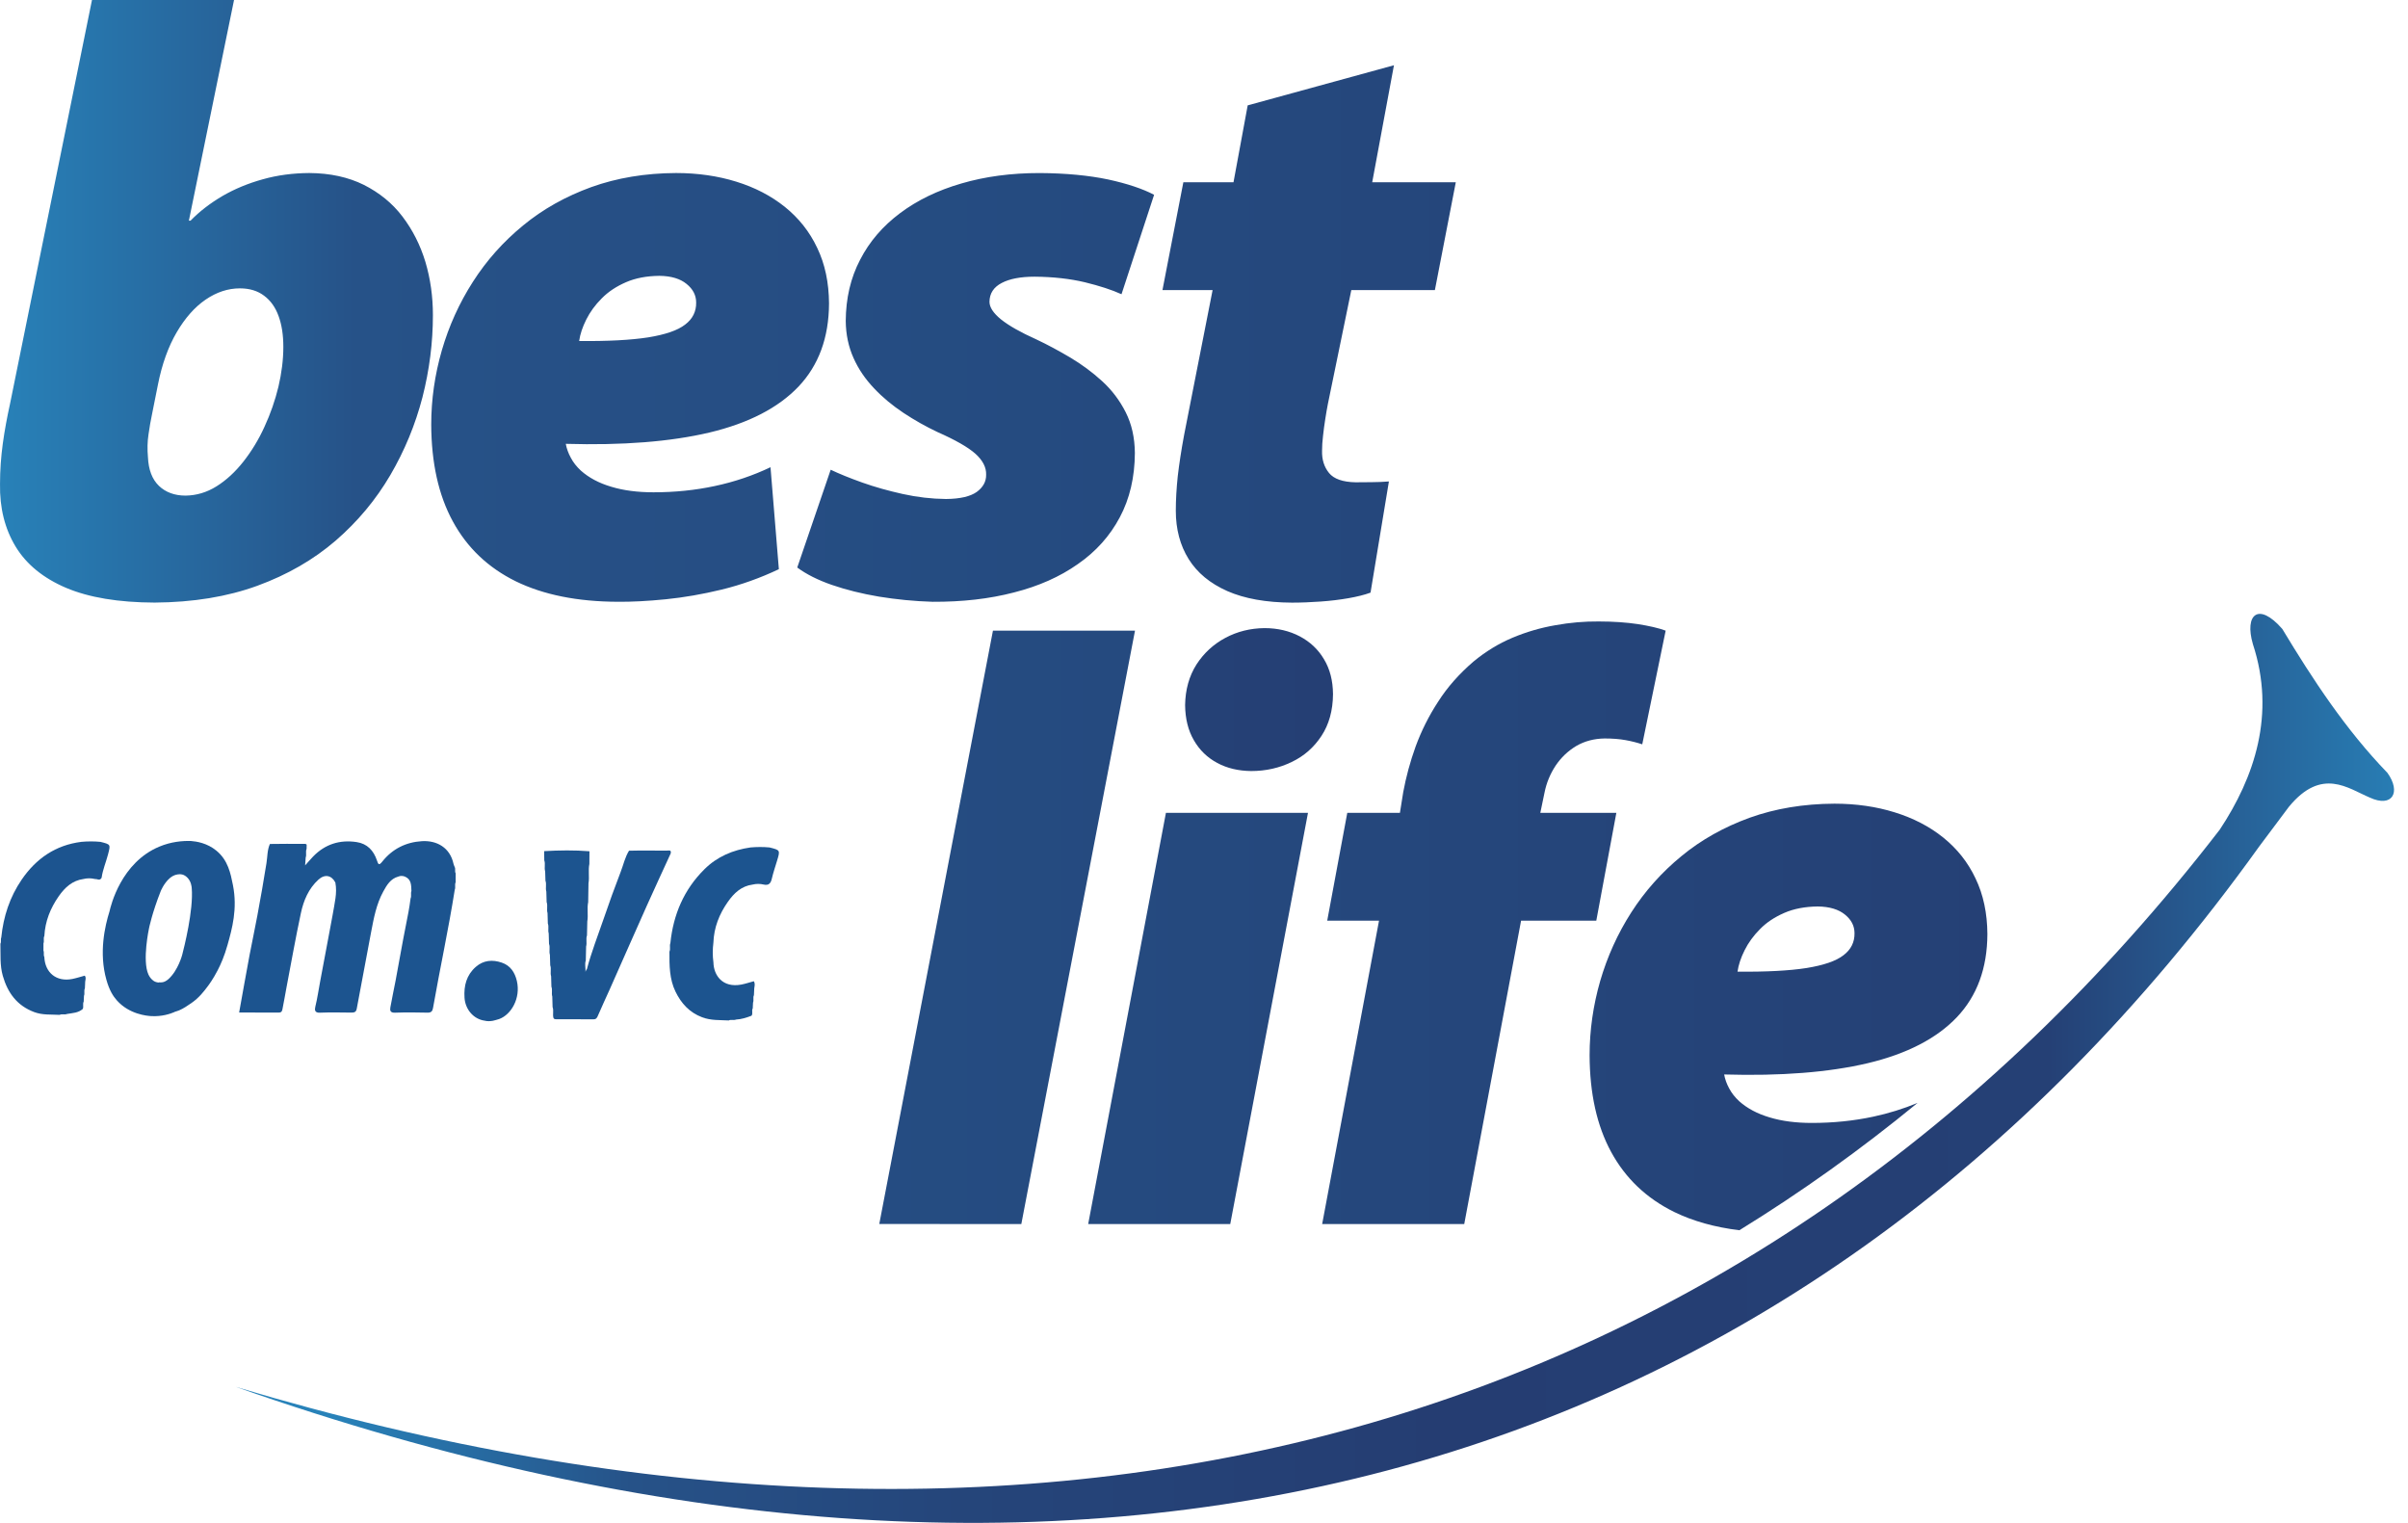 <svg width="136" height="86" viewBox="0 0 136 86" fill="none" xmlns="http://www.w3.org/2000/svg">
<path d="M17.265 48.424C17.257 48.546 17.248 48.667 17.233 48.87C17.419 48.664 17.549 48.509 17.689 48.364C18.365 47.671 19.188 47.412 20.138 47.553C20.744 47.643 21.101 48.033 21.288 48.588C21.368 48.826 21.403 48.89 21.594 48.651C22.164 47.937 22.925 47.557 23.833 47.502C24.674 47.452 25.418 47.868 25.613 48.781C25.627 48.845 25.659 48.906 25.683 48.969C25.74 49.079 25.669 49.208 25.736 49.317C25.736 49.486 25.736 49.656 25.735 49.825C25.668 49.958 25.742 50.108 25.684 50.243C25.33 52.48 24.848 54.694 24.456 56.925C24.426 57.1 24.355 57.19 24.15 57.186C23.534 57.171 22.917 57.166 22.301 57.188C22.044 57.196 22.016 57.061 22.047 56.888C22.137 56.373 22.251 55.863 22.348 55.349C22.541 54.318 22.718 53.283 22.924 52.254C23.025 51.75 23.126 51.248 23.188 50.738C23.252 50.602 23.183 50.452 23.237 50.316C23.221 49.993 23.242 49.654 22.86 49.499C22.739 49.457 22.618 49.45 22.497 49.501C22.055 49.622 21.844 49.986 21.646 50.346C21.255 51.059 21.11 51.85 20.96 52.637C20.687 54.077 20.414 55.518 20.149 56.96C20.115 57.151 20.015 57.184 19.848 57.183C19.253 57.176 18.657 57.164 18.063 57.188C17.775 57.2 17.765 57.029 17.807 56.859C17.928 56.371 17.995 55.874 18.09 55.381C18.27 54.447 18.446 53.512 18.617 52.576C18.729 51.964 18.852 51.354 18.945 50.737C18.988 50.437 18.997 50.137 18.94 49.837C18.726 49.422 18.341 49.351 17.987 49.672C17.425 50.182 17.145 50.857 16.993 51.569C16.693 52.97 16.444 54.381 16.176 55.788C16.103 56.17 16.042 56.554 15.963 56.935C15.941 57.043 15.934 57.183 15.753 57.181C15.004 57.177 14.254 57.179 13.506 57.179C13.705 56.077 13.895 55.002 14.096 53.928C14.235 53.189 14.398 52.454 14.533 51.714C14.715 50.727 14.893 49.739 15.049 48.747C15.107 48.386 15.09 48.006 15.243 47.661C15.874 47.645 16.504 47.657 17.134 47.654C17.198 47.654 17.268 47.639 17.32 47.697C17.319 47.777 17.318 47.858 17.316 47.938C17.246 48.094 17.325 48.266 17.265 48.424Z" fill="url(#paint0_linear_8606_717)"/>
<path d="M31.076 54.512C31.07 54.315 31.064 54.117 31.058 53.92C30.997 53.718 31.083 53.504 31.008 53.302C31.002 53.104 30.996 52.906 30.99 52.708C30.933 52.527 31.012 52.333 30.941 52.153C30.936 51.957 30.93 51.76 30.924 51.564C30.862 51.361 30.948 51.146 30.873 50.944C30.868 50.746 30.862 50.549 30.856 50.352C30.795 50.149 30.881 49.935 30.806 49.734C30.801 49.558 30.795 49.383 30.79 49.207C30.727 49.004 30.813 48.788 30.74 48.585C30.737 48.412 30.735 48.238 30.733 48.065C31.587 48.016 32.439 48.003 33.292 48.072L33.287 48.788C33.211 49.149 33.3 49.519 33.237 49.881C33.231 50.235 33.226 50.589 33.22 50.944C33.144 51.304 33.233 51.674 33.17 52.035C33.164 52.298 33.157 52.562 33.152 52.825C33.08 53.029 33.162 53.244 33.103 53.449C33.097 53.714 33.091 53.979 33.085 54.244C33.012 54.447 33.083 54.657 33.066 54.877C33.096 54.825 33.102 54.763 33.148 54.728C33.401 53.762 33.77 52.834 34.092 51.89C34.397 50.998 34.717 50.109 35.057 49.23C35.211 48.833 35.299 48.409 35.526 48.041C36.236 48.023 36.945 48.035 37.655 48.037C37.751 48.037 37.935 47.967 37.879 48.198C37.431 49.178 36.975 50.155 36.535 51.139C35.827 52.721 35.13 54.309 34.426 55.894C34.209 56.381 33.98 56.863 33.771 57.354C33.717 57.48 33.674 57.563 33.518 57.562C32.812 57.556 32.106 57.559 31.4 57.558C31.342 57.558 31.289 57.547 31.26 57.489C31.199 57.286 31.285 57.072 31.209 56.871C31.204 56.672 31.198 56.475 31.192 56.276C31.135 56.095 31.214 55.902 31.143 55.722C31.138 55.526 31.132 55.329 31.126 55.133C31.064 54.929 31.15 54.714 31.076 54.512Z" fill="url(#paint1_linear_8606_717)"/>
<path d="M3.369 57.311C2.885 57.283 2.403 57.332 1.926 57.152C0.958 56.786 0.437 56.069 0.16 55.113C-0.013 54.512 0.039 53.902 0.023 53.294C0.085 53.183 0.024 53.056 0.072 52.944C0.192 51.761 0.55 50.66 1.224 49.675C2.041 48.48 3.141 47.722 4.602 47.54C4.959 47.508 5.316 47.507 5.672 47.541C6.262 47.689 6.247 47.685 6.101 48.251C5.987 48.691 5.803 49.111 5.74 49.564C5.682 49.683 5.588 49.695 5.476 49.65C5.434 49.646 5.391 49.642 5.349 49.637C5.14 49.587 4.931 49.588 4.722 49.637C4.088 49.722 3.665 50.115 3.319 50.61C2.847 51.285 2.548 52.026 2.505 52.859C2.435 52.991 2.509 53.139 2.455 53.273C2.455 53.41 2.454 53.547 2.454 53.683C2.505 53.796 2.443 53.925 2.503 54.037C2.54 54.937 3.194 55.459 4.079 55.285C4.318 55.237 4.55 55.16 4.786 55.097C4.872 55.201 4.829 55.315 4.812 55.428C4.806 55.558 4.8 55.688 4.794 55.818C4.727 55.951 4.8 56.101 4.743 56.236C4.738 56.345 4.732 56.453 4.727 56.562C4.658 56.693 4.733 56.843 4.676 56.976C4.422 57.204 4.096 57.206 3.786 57.26C3.652 57.317 3.502 57.243 3.369 57.311Z" fill="url(#paint2_linear_8606_717)"/>
<path d="M42.51 49.953C41.874 50.035 41.455 50.436 41.109 50.928C40.621 51.621 40.32 52.383 40.291 53.24C40.245 53.608 40.242 53.975 40.293 54.343C40.306 55.082 40.812 55.798 41.864 55.601C42.104 55.556 42.337 55.476 42.573 55.412C42.657 55.54 42.619 55.676 42.599 55.811C42.593 55.941 42.587 56.071 42.581 56.201C42.514 56.334 42.587 56.484 42.53 56.62C42.525 56.728 42.519 56.836 42.514 56.945C42.434 57.074 42.542 57.235 42.443 57.361C42.162 57.468 41.877 57.56 41.573 57.576C41.439 57.632 41.289 57.559 41.156 57.627C40.652 57.599 40.152 57.635 39.655 57.447C38.933 57.174 38.473 56.66 38.152 56.002C37.804 55.289 37.805 54.513 37.809 53.741C37.883 53.587 37.8 53.415 37.862 53.258C38.027 51.647 38.626 50.235 39.789 49.084C40.511 48.369 41.396 47.999 42.389 47.856C42.746 47.825 43.102 47.823 43.459 47.856C44.07 48.009 44.069 48.008 43.884 48.618C43.782 48.955 43.668 49.29 43.588 49.633C43.528 49.892 43.407 50.014 43.137 49.953C42.928 49.904 42.719 49.902 42.51 49.953Z" fill="url(#paint3_linear_8606_717)"/>
<path d="M27.374 57.64C26.737 57.55 26.276 56.996 26.235 56.341C26.193 55.659 26.347 55.062 26.872 54.601C27.307 54.22 27.819 54.182 28.343 54.362C28.827 54.529 29.077 54.908 29.192 55.397C29.418 56.373 28.869 57.302 28.192 57.547C28.077 57.588 27.956 57.613 27.838 57.645C27.683 57.672 27.528 57.68 27.374 57.64Z" fill="url(#paint4_linear_8606_717)"/>
<path d="M9.873 57.145C9.61 57.257 9.138 57.415 8.542 57.381C8.291 57.367 7.304 57.279 6.605 56.499C6.385 56.254 6.177 55.922 6.011 55.337C5.577 53.808 5.923 52.3 6.185 51.467C6.259 51.137 6.841 48.711 8.997 47.811C9.666 47.532 10.3 47.478 10.78 47.492C11.1 47.516 11.7 47.608 12.224 48.04C12.879 48.58 13.025 49.322 13.157 49.988C13.421 51.33 13.108 52.447 12.85 53.363C12.677 53.982 12.475 54.444 12.294 54.793C12.037 55.29 11.796 55.614 11.744 55.683C11.513 55.99 11.248 56.341 10.816 56.64C10.402 56.926 9.84 57.315 9.384 57.094C8.765 56.795 8.728 55.604 8.954 55.486C9.013 55.455 9.087 55.502 9.245 55.454C9.245 55.454 9.379 55.413 9.507 55.298C10.062 54.803 10.29 53.922 10.29 53.922C10.392 53.529 10.934 51.403 10.829 50.15C10.821 50.052 10.791 49.799 10.616 49.598C10.57 49.545 10.459 49.422 10.278 49.382C10.218 49.369 10.167 49.369 10.132 49.37C10.074 49.372 9.99 49.381 9.894 49.412C9.857 49.425 9.724 49.471 9.58 49.598C9.246 49.895 9.078 50.322 9.078 50.322C8.591 51.551 8.418 52.413 8.418 52.413C8.418 52.413 8.021 54.243 8.384 55.034C8.509 55.307 8.714 55.415 8.714 55.416C8.826 55.475 8.926 55.482 8.954 55.486C9.144 55.511 9.434 55.836 9.873 57.145Z" fill="url(#paint5_linear_8606_717)"/>
<path fill-rule="evenodd" clip-rule="evenodd" d="M70.661 43.542C71.494 43.542 72.257 43.369 72.95 43.031C73.65 42.701 74.208 42.205 74.633 41.56C75.058 40.915 75.279 40.128 75.286 39.2C75.279 38.437 75.114 37.784 74.775 37.225C74.445 36.667 73.989 36.242 73.407 35.935C72.824 35.629 72.164 35.471 71.417 35.471C70.622 35.479 69.882 35.66 69.206 36.022C68.529 36.383 67.987 36.887 67.57 37.532C67.16 38.184 66.948 38.94 66.933 39.813C66.94 40.584 67.105 41.252 67.428 41.803C67.75 42.362 68.191 42.787 68.749 43.085C69.307 43.385 69.945 43.534 70.661 43.542Z" fill="url(#paint6_linear_8606_717)"/>
<path fill-rule="evenodd" clip-rule="evenodd" d="M13.313 78.318C59.195 92.056 98.895 81.122 125.369 46.851C127.327 43.897 128.54 40.337 127.24 36.375C126.755 34.711 127.544 33.964 128.901 35.518C130.636 38.395 132.486 41.211 134.838 43.644C135.624 44.736 135.114 45.632 133.839 45.039C132.62 44.527 131.131 43.306 129.276 45.557L127.589 47.811C101.328 84.426 60.617 94.975 13.313 78.318Z" fill="url(#paint7_linear_8606_717)"/>
<path fill-rule="evenodd" clip-rule="evenodd" d="M69.483 69.123L73.873 45.903L65.85 45.902L61.459 69.123L69.483 69.123ZM5.195 0L0.568 22.796C0.402 23.551 0.261 24.298 0.159 25.045C0.057 25.793 0.001 26.548 0.001 27.327C-0.023 28.688 0.276 29.868 0.882 30.867C1.488 31.866 2.44 32.645 3.73 33.196C5.028 33.746 6.695 34.021 8.733 34.029C10.904 34.014 12.838 33.699 14.538 33.078C16.237 32.456 17.708 31.607 18.959 30.529C20.202 29.452 21.232 28.217 22.043 26.832C22.853 25.448 23.459 23.977 23.86 22.435C24.253 20.893 24.45 19.344 24.45 17.794C24.45 16.748 24.309 15.741 24.026 14.79C23.735 13.83 23.302 12.98 22.728 12.225C22.153 11.469 21.422 10.88 20.549 10.439C19.676 10.006 18.645 9.778 17.465 9.771C16.552 9.778 15.68 9.888 14.845 10.124C14.02 10.352 13.257 10.667 12.565 11.068C11.872 11.477 11.275 11.933 10.763 12.46H10.668L13.218 0H5.195ZM8.922 21.711C9.15 20.562 9.504 19.579 9.977 18.769C10.448 17.966 10.991 17.345 11.613 16.92C12.234 16.496 12.879 16.284 13.548 16.284C14.098 16.284 14.554 16.425 14.916 16.7C15.286 16.975 15.554 17.353 15.734 17.849C15.915 18.345 16.002 18.919 16.002 19.588C16.002 20.311 15.907 21.066 15.726 21.837C15.537 22.616 15.278 23.363 14.94 24.094C14.609 24.826 14.208 25.479 13.752 26.061C13.287 26.651 12.784 27.115 12.233 27.461C11.683 27.807 11.093 27.98 10.479 27.988C9.858 27.988 9.354 27.799 8.976 27.437C8.592 27.067 8.387 26.525 8.356 25.817C8.316 25.369 8.324 24.944 8.387 24.535C8.442 24.133 8.513 23.74 8.592 23.362L8.922 21.711ZM43.517 26.385C42.526 26.857 41.48 27.211 40.371 27.447C39.27 27.683 38.113 27.801 36.91 27.801C36.013 27.801 35.211 27.698 34.518 27.486C33.826 27.282 33.252 26.974 32.803 26.573C32.567 26.353 32.379 26.117 32.238 25.849C32.096 25.59 32.001 25.323 31.954 25.064C35.156 25.157 37.862 24.945 40.065 24.426C42.275 23.899 43.951 23.035 45.099 21.831C46.239 20.627 46.814 19.062 46.822 17.135C46.814 15.955 46.594 14.908 46.154 13.996C45.721 13.076 45.107 12.312 44.328 11.683C43.542 11.054 42.629 10.582 41.583 10.259C40.545 9.936 39.404 9.772 38.185 9.771C36.439 9.779 34.842 10.046 33.395 10.566C31.947 11.093 30.665 11.808 29.548 12.729C28.423 13.649 27.479 14.71 26.708 15.915C25.937 17.118 25.355 18.407 24.954 19.785C24.56 21.153 24.355 22.553 24.355 23.977C24.364 26.133 24.764 27.957 25.575 29.444C26.384 30.931 27.565 32.056 29.13 32.827C30.695 33.59 32.614 33.975 34.88 33.983C35.674 33.991 36.587 33.944 37.602 33.842C38.617 33.74 39.67 33.559 40.772 33.292C41.865 33.024 42.943 32.639 43.989 32.143L43.517 26.385ZM39.318 17.087C39.325 17.591 39.121 18.008 38.696 18.329C38.271 18.66 37.571 18.896 36.603 19.053C35.636 19.203 34.338 19.274 32.71 19.257C32.764 18.872 32.898 18.471 33.111 18.046C33.323 17.621 33.614 17.22 33.984 16.851C34.354 16.473 34.81 16.174 35.353 15.938C35.896 15.702 36.525 15.584 37.241 15.577C37.91 15.584 38.421 15.742 38.775 16.033C39.136 16.324 39.318 16.67 39.318 17.087ZM45.027 32.049C45.539 32.427 46.192 32.757 46.986 33.032C47.789 33.308 48.669 33.528 49.645 33.693C50.62 33.85 51.627 33.953 52.673 33.984C54.349 33.992 55.875 33.82 57.267 33.457C58.66 33.104 59.863 32.569 60.878 31.853C61.9 31.145 62.687 30.264 63.246 29.211C63.804 28.164 64.088 26.953 64.096 25.584C64.088 24.711 63.915 23.947 63.577 23.279C63.238 22.611 62.798 22.028 62.247 21.525C61.696 21.021 61.099 20.581 60.454 20.195C59.801 19.81 59.164 19.464 58.527 19.165C57.63 18.763 56.969 18.386 56.529 18.032C56.096 17.678 55.884 17.348 55.884 17.041C55.891 16.569 56.12 16.215 56.576 15.979C57.025 15.743 57.646 15.625 58.433 15.625C59.495 15.633 60.446 15.743 61.272 15.94C62.106 16.144 62.791 16.365 63.341 16.616L65.182 11C64.537 10.661 63.671 10.371 62.586 10.135C61.493 9.906 60.202 9.781 58.716 9.772C57.103 9.772 55.633 9.969 54.295 10.362C52.966 10.747 51.809 11.306 50.834 12.037C49.858 12.769 49.103 13.642 48.576 14.673C48.041 15.695 47.774 16.844 47.766 18.126C47.773 18.889 47.923 19.589 48.206 20.218C48.489 20.856 48.882 21.422 49.37 21.933C49.858 22.453 50.417 22.909 51.03 23.318C51.651 23.727 52.288 24.089 52.957 24.403C53.956 24.844 54.672 25.253 55.089 25.623C55.506 26 55.71 26.394 55.695 26.811C55.702 27.196 55.521 27.518 55.168 27.778C54.805 28.038 54.223 28.172 53.429 28.179C52.619 28.172 51.8 28.077 50.982 27.896C50.172 27.715 49.409 27.503 48.701 27.251C47.993 26.999 47.396 26.755 46.916 26.527L45.027 32.049ZM70.468 5.95L69.666 10.292H66.834L65.654 16.38H68.486L66.88 24.546C66.715 25.427 66.597 26.214 66.518 26.89C66.447 27.567 66.408 28.219 66.408 28.841C66.408 29.887 66.652 30.799 67.132 31.57C67.619 32.349 68.343 32.947 69.318 33.38C70.286 33.805 71.505 34.025 72.969 34.032C73.495 34.032 74.038 34.009 74.589 33.97C75.147 33.931 75.666 33.867 76.162 33.781C76.65 33.695 77.067 33.592 77.405 33.467L78.443 27.189C78.113 27.213 77.783 27.229 77.46 27.229C77.146 27.236 76.839 27.236 76.556 27.236C75.84 27.221 75.336 27.048 75.061 26.71C74.786 26.371 74.652 25.954 74.668 25.443C74.668 25.199 74.684 24.924 74.723 24.609C74.754 24.295 74.802 23.98 74.849 23.665C74.896 23.343 74.951 23.059 74.999 22.8L76.32 16.381H81.04L82.221 10.293H77.5L78.728 3.685L70.468 5.95ZM57.683 69.123L64.103 35.613L56.08 35.613L49.66 69.122L57.683 69.123ZM82.698 69.124L85.908 51.992H90.156L91.289 45.904H86.994L87.23 44.77C87.34 44.212 87.553 43.701 87.859 43.237C88.166 42.78 88.552 42.411 89.024 42.127C89.496 41.853 90.031 41.711 90.628 41.703C91.077 41.703 91.47 41.734 91.816 41.797C92.162 41.86 92.469 41.939 92.752 42.033L94.074 35.614C93.673 35.465 93.146 35.347 92.509 35.245C91.864 35.15 91.132 35.095 90.298 35.095C89.488 35.087 88.67 35.158 87.844 35.307C87.018 35.449 86.208 35.685 85.421 36.015C84.634 36.346 83.903 36.794 83.219 37.36C82.424 38.044 81.755 38.792 81.228 39.618C80.693 40.436 80.276 41.278 79.954 42.151C79.639 43.024 79.411 43.882 79.254 44.723L79.065 45.903H76.092L74.959 51.991H77.885L74.674 69.123L82.698 69.124ZM108.302 62.283C107.502 62.615 106.668 62.875 105.794 63.061C104.692 63.296 103.536 63.414 102.332 63.414C101.436 63.414 100.634 63.312 99.941 63.1C99.249 62.895 98.674 62.588 98.226 62.187C97.99 61.967 97.802 61.731 97.66 61.463C97.518 61.203 97.424 60.936 97.377 60.677C100.578 60.771 103.284 60.559 105.487 60.04C107.697 59.513 109.373 58.648 110.521 57.444C111.662 56.241 112.237 54.675 112.245 52.748C112.237 51.569 112.016 50.522 111.576 49.609C111.144 48.69 110.53 47.926 109.751 47.297C108.965 46.667 108.052 46.196 107.005 45.873C105.968 45.55 104.827 45.385 103.608 45.385C101.861 45.393 100.264 45.66 98.817 46.179C97.369 46.706 96.087 47.422 94.97 48.342C93.846 49.263 92.901 50.324 92.13 51.528C91.359 52.731 90.778 54.021 90.376 55.398C89.983 56.766 89.778 58.167 89.778 59.591C89.786 61.746 90.187 63.571 90.997 65.058C91.807 66.544 92.987 67.669 94.552 68.44C95.618 68.96 96.847 69.304 98.237 69.474C101.715 67.331 105.073 64.935 108.302 62.283ZM104.74 52.701C104.747 53.205 104.543 53.621 104.118 53.943C103.694 54.274 102.993 54.51 102.026 54.667C101.059 54.817 99.76 54.887 98.132 54.871C98.187 54.486 98.321 54.085 98.534 53.66C98.746 53.235 99.037 52.834 99.407 52.464C99.776 52.086 100.233 51.788 100.775 51.552C101.318 51.316 101.947 51.198 102.664 51.19C103.332 51.198 103.843 51.356 104.197 51.646C104.559 51.938 104.74 52.283 104.74 52.701Z" fill="url(#paint8_linear_8606_717)"/>
<defs>
<linearGradient id="paint0_linear_8606_717" x1="0" y1="43" x2="135.212" y2="43" gradientUnits="userSpaceOnUse">
<stop stop-color="#1C548F"/>
</linearGradient>
<linearGradient id="paint1_linear_8606_717" x1="0" y1="43" x2="135.212" y2="43" gradientUnits="userSpaceOnUse">
<stop stop-color="#1C548F"/>
</linearGradient>
<linearGradient id="paint2_linear_8606_717" x1="0" y1="43" x2="135.212" y2="43" gradientUnits="userSpaceOnUse">
<stop stop-color="#1C548F"/>
</linearGradient>
<linearGradient id="paint3_linear_8606_717" x1="0" y1="43" x2="135.212" y2="43" gradientUnits="userSpaceOnUse">
<stop stop-color="#1C548F"/>
</linearGradient>
<linearGradient id="paint4_linear_8606_717" x1="0" y1="43" x2="135.212" y2="43" gradientUnits="userSpaceOnUse">
<stop stop-color="#1C548F"/>
</linearGradient>
<linearGradient id="paint5_linear_8606_717" x1="0" y1="43" x2="135.212" y2="43" gradientUnits="userSpaceOnUse">
<stop stop-color="#1C548F"/>
</linearGradient>
<linearGradient id="paint6_linear_8606_717" x1="136.314" y1="32.971" x2="-0.315" y2="32.971" gradientUnits="userSpaceOnUse">
<stop offset="0.056" stop-color="#254075"/>
<stop offset="0.4" stop-color="#253D72"/>
<stop offset="0.6" stop-color="#25457A"/>
<stop offset="0.866" stop-color="#265288"/>
</linearGradient>
<linearGradient id="paint7_linear_8606_717" x1="136.314" y1="32.971" x2="-0.315" y2="32.971" gradientUnits="userSpaceOnUse">
<stop stop-color="#2880B7"/>
<stop offset="0.151" stop-color="#254075"/>
<stop offset="0.4" stop-color="#253D72"/>
<stop offset="0.6" stop-color="#25457A"/>
<stop offset="0.737" stop-color="#265288"/>
<stop offset="0.86" stop-color="#2882B9"/>
</linearGradient>
<linearGradient id="paint8_linear_8606_717" x1="113.159" y1="42.839" x2="-0.261" y2="42.839" gradientUnits="userSpaceOnUse">
<stop offset="0" stop-color="#254075"/>
<stop offset="0.352" stop-color="#25487D"/>
<stop offset="0.352" stop-color="#25487D"/>
<stop offset="0.821" stop-color="#265288"/>
<stop offset="1" stop-color="#2882B9"/>
</linearGradient>
</defs>
</svg>
